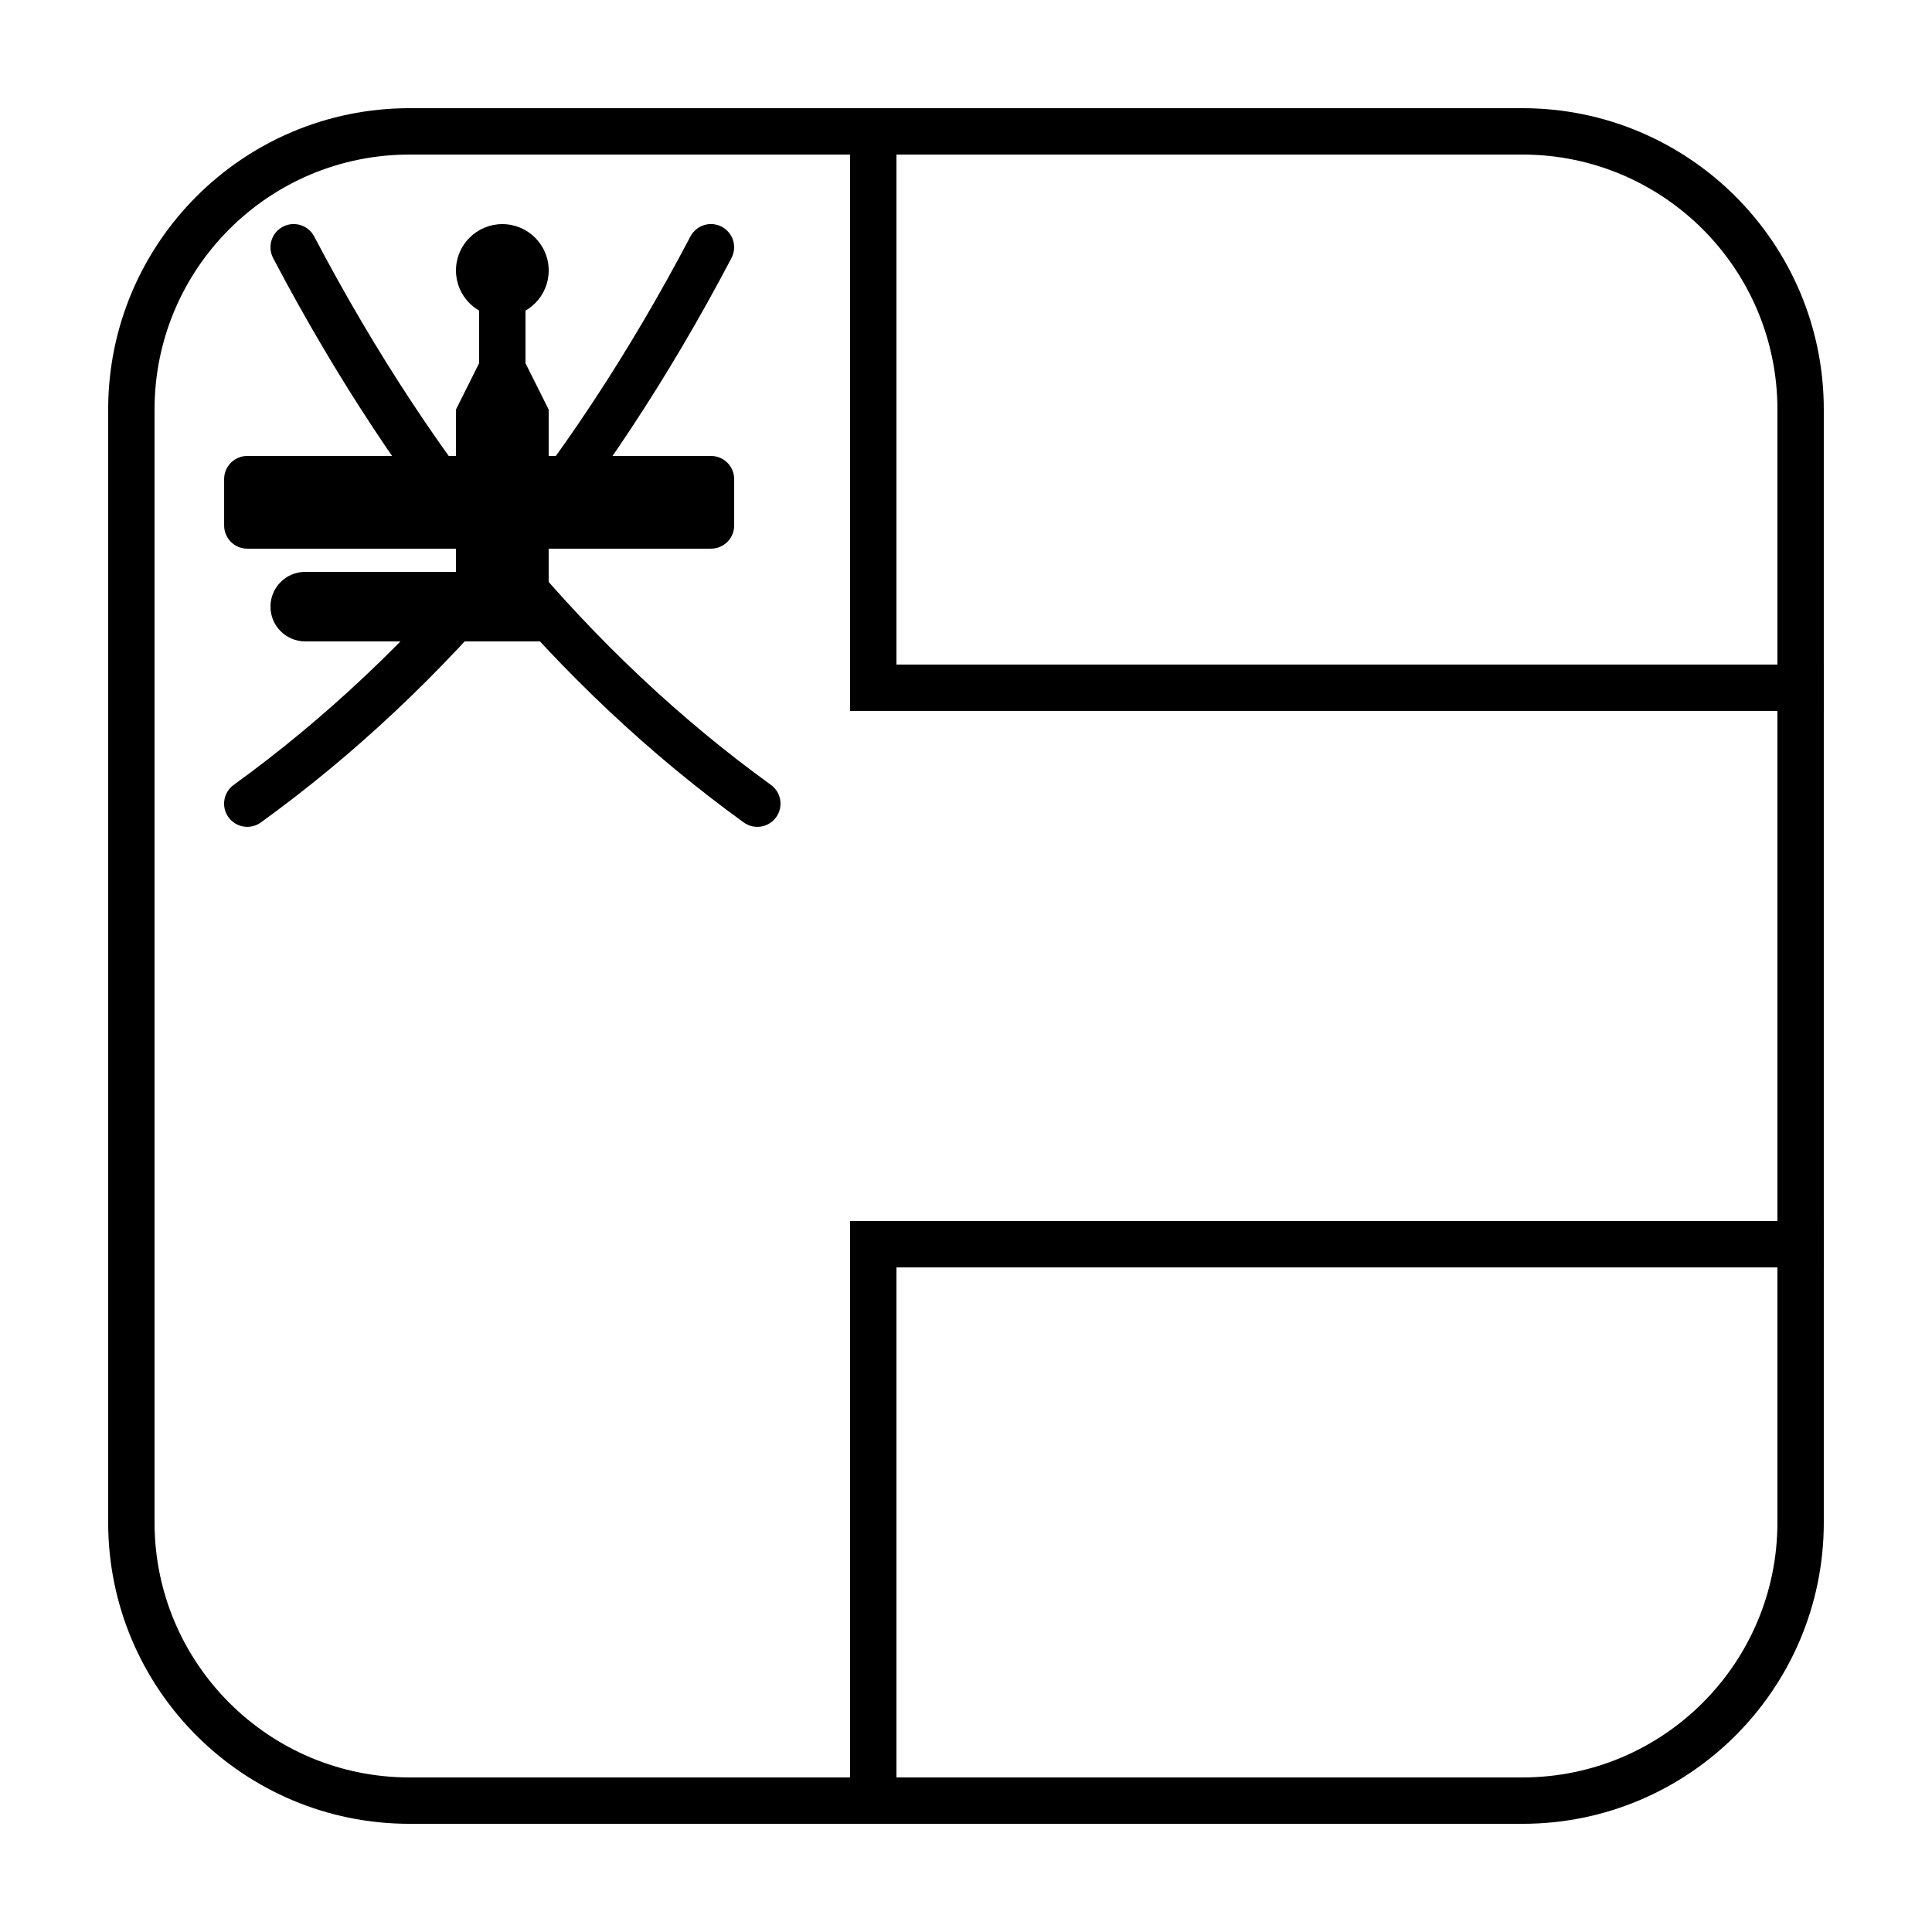 <?xml version="1.0" encoding="UTF-8"?>
<!-- Uploaded to: ICON Repo, www.iconrepo.com, Generator: ICON Repo Mixer Tools -->
<svg fill="#000000" width="800px" height="800px" version="1.1" viewBox="144 144 512 512" xmlns="http://www.w3.org/2000/svg">
 <g>
  <path d="m252.54 172.67h294.91c44.113 0 79.875 35.762 79.875 79.875v294.91c0 44.113-35.762 79.875-79.875 79.875h-294.91c-44.113 0-79.875-35.762-79.875-79.875v-294.91c0-44.113 35.762-79.875 79.875-79.875zm0 12.289c-37.328 0-67.586 30.258-67.586 67.586v294.91c0 37.328 30.258 67.586 67.586 67.586h294.91c37.328 0 67.586-30.258 67.586-67.586v-294.91c0-37.328-30.258-67.586-67.586-67.586z"/>
  <path d="m627.33 479.87h-245.76v147.46h-12.289v-159.75h258.05z"/>
  <path d="m627.33 320.12v12.289h-258.05v-159.75h12.289v147.46z"/>
  <path d="m216.38 212.39c33.555 63.812 75.125 113.7 124.72 149.57 2.75 1.988 6.59 1.371 8.578-1.379 1.988-2.746 1.375-6.59-1.375-8.578-47.988-34.715-88.34-83.133-121.04-145.34-1.582-3.004-5.297-4.16-8.301-2.578-3 1.578-4.156 5.293-2.578 8.297z"/>
  <path d="m337.85 212.39c-33.551 63.812-75.121 113.7-124.72 149.57-2.746 1.988-6.59 1.371-8.578-1.379-1.988-2.746-1.371-6.59 1.379-8.578 47.988-34.715 88.336-83.133 121.04-145.34 1.578-3.004 5.293-4.16 8.297-2.578 3.004 1.578 4.156 5.293 2.578 8.297z"/>
  <path d="m209.54 264.83h122.88c3.394 0 6.144 2.75 6.144 6.141v12.289c0 3.394-2.75 6.144-6.144 6.144h-122.88c-3.394 0-6.144-2.75-6.144-6.144v-12.289c0-3.391 2.75-6.141 6.144-6.141z"/>
  <path d="m264.83 252.54 6.141-12.289v-24.527h12.289v24.527l6.144 12.289v61.438h-64.512c-5.09 0-9.215-4.125-9.215-9.215s4.125-9.215 9.215-9.215h39.938z"/>
  <path d="m289.41 215.68c0 6.785-5.5 12.285-12.289 12.285-6.785 0-12.285-5.5-12.285-12.285 0-6.789 5.5-12.289 12.285-12.289 6.789 0 12.289 5.5 12.289 12.289"/>
 </g>
</svg>